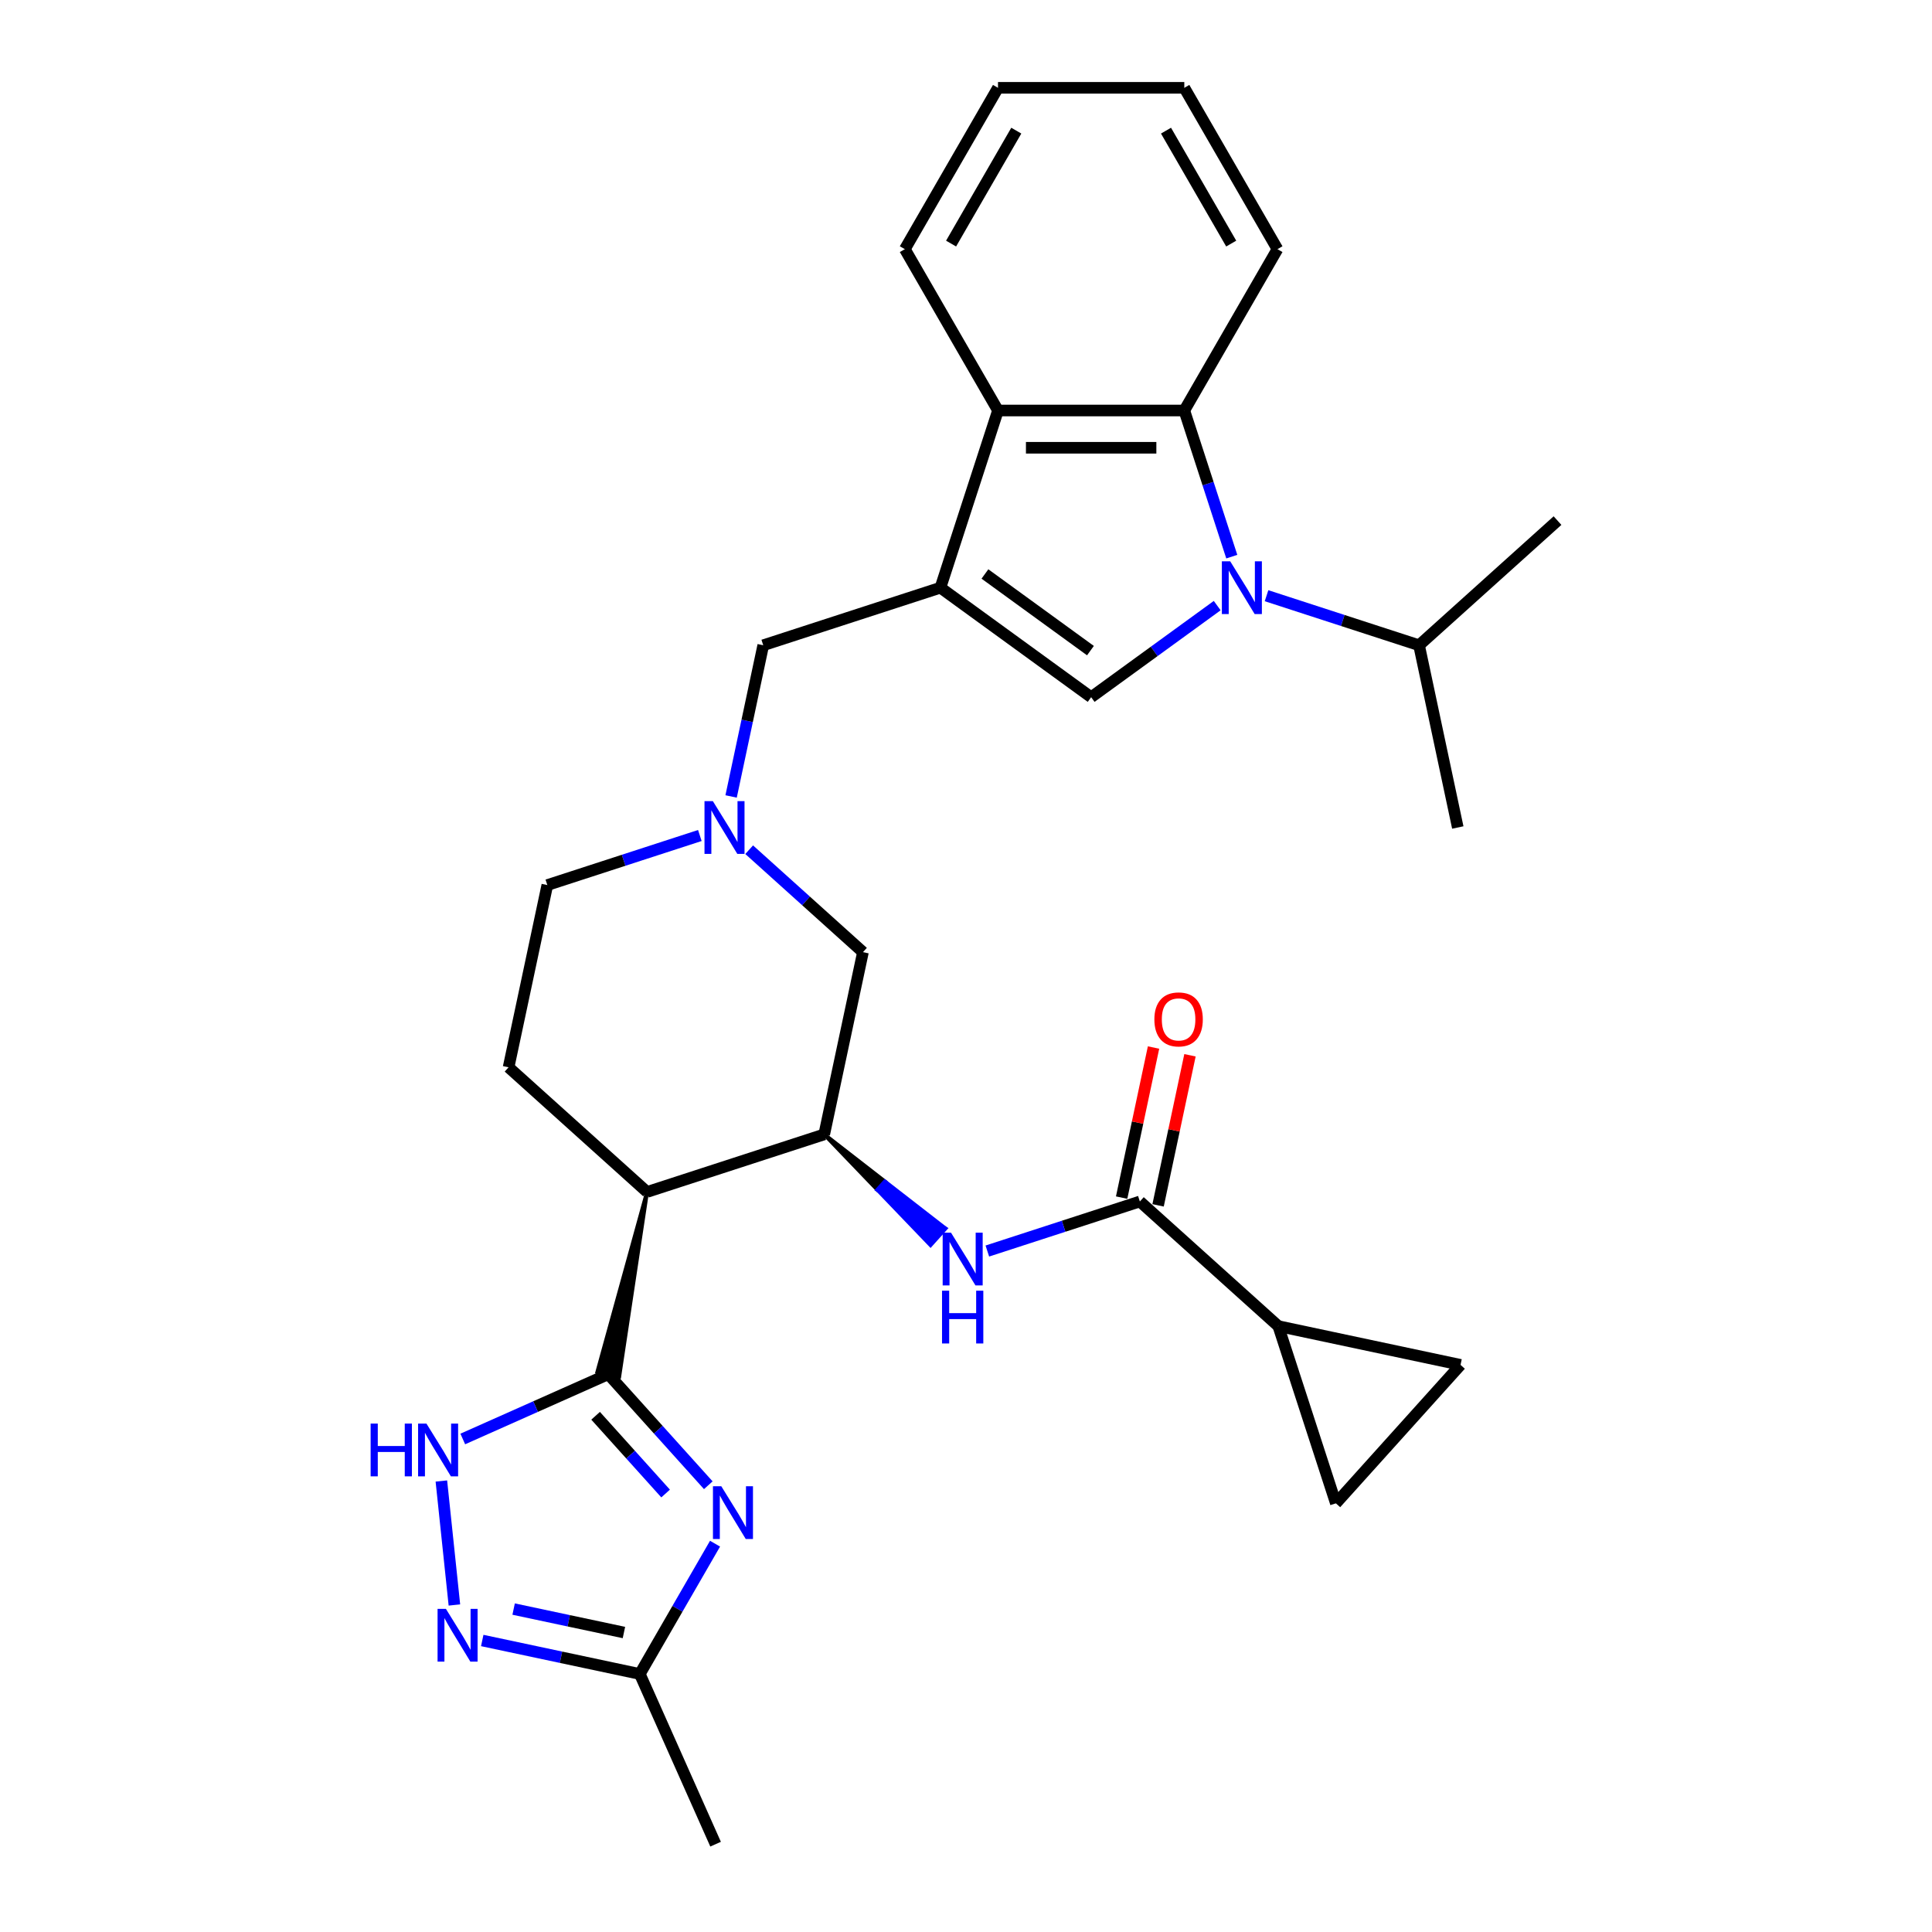 <?xml version='1.0' encoding='iso-8859-1'?>
<svg version='1.1' baseProfile='full'
              xmlns='http://www.w3.org/2000/svg'
                      xmlns:rdkit='http://www.rdkit.org/xml'
                      xmlns:xlink='http://www.w3.org/1999/xlink'
                  xml:space='preserve'
width='1000px' height='1000px' viewBox='0 0 1000 1000'>
<!-- END OF HEADER -->
<rect style='opacity:1.0;fill:#FFFFFF;stroke:none' width='1000' height='1000' x='0' y='0'> </rect>
<path class='bond-3' d='M 630.024,313.464 L 597.401,337.166' style='fill:none;fill-rule:evenodd;stroke:#0000FF;stroke-width:6px;stroke-linecap:butt;stroke-linejoin:miter;stroke-opacity:1' />
<path class='bond-3' d='M 597.401,337.166 L 564.778,360.868' style='fill:none;fill-rule:evenodd;stroke:#000000;stroke-width:6px;stroke-linecap:butt;stroke-linejoin:miter;stroke-opacity:1' />
<path class='bond-5' d='M 637.571,288.122 L 625.282,250.3' style='fill:none;fill-rule:evenodd;stroke:#0000FF;stroke-width:6px;stroke-linecap:butt;stroke-linejoin:miter;stroke-opacity:1' />
<path class='bond-5' d='M 625.282,250.3 L 612.993,212.477' style='fill:none;fill-rule:evenodd;stroke:#000000;stroke-width:6px;stroke-linecap:butt;stroke-linejoin:miter;stroke-opacity:1' />
<path class='bond-21' d='M 655.559,308.336 L 695.03,321.161' style='fill:none;fill-rule:evenodd;stroke:#0000FF;stroke-width:6px;stroke-linecap:butt;stroke-linejoin:miter;stroke-opacity:1' />
<path class='bond-21' d='M 695.03,321.161 L 734.502,333.986' style='fill:none;fill-rule:evenodd;stroke:#000000;stroke-width:6px;stroke-linecap:butt;stroke-linejoin:miter;stroke-opacity:1' />
<path class='bond-0' d='M 486.764,304.188 L 564.778,360.868' style='fill:none;fill-rule:evenodd;stroke:#000000;stroke-width:6px;stroke-linecap:butt;stroke-linejoin:miter;stroke-opacity:1' />
<path class='bond-0' d='M 509.802,297.087 L 564.412,336.763' style='fill:none;fill-rule:evenodd;stroke:#000000;stroke-width:6px;stroke-linecap:butt;stroke-linejoin:miter;stroke-opacity:1' />
<path class='bond-15' d='M 486.764,304.188 L 395.053,333.986' style='fill:none;fill-rule:evenodd;stroke:#000000;stroke-width:6px;stroke-linecap:butt;stroke-linejoin:miter;stroke-opacity:1' />
<path class='bond-30' d='M 486.764,304.188 L 516.562,212.477' style='fill:none;fill-rule:evenodd;stroke:#000000;stroke-width:6px;stroke-linecap:butt;stroke-linejoin:miter;stroke-opacity:1' />
<path class='bond-1' d='M 334.906,616.956 L 309.198,710.076 L 320.516,712.482 Z' style='fill:#000000;fill-rule:evenodd;fill-opacity:1;stroke:#000000;stroke-width:2px;stroke-linecap:butt;stroke-linejoin:miter;stroke-opacity:1;' />
<path class='bond-2' d='M 314.857,711.279 L 340.735,740.02' style='fill:none;fill-rule:evenodd;stroke:#000000;stroke-width:6px;stroke-linecap:butt;stroke-linejoin:miter;stroke-opacity:1' />
<path class='bond-2' d='M 340.735,740.02 L 366.614,768.761' style='fill:none;fill-rule:evenodd;stroke:#0000FF;stroke-width:6px;stroke-linecap:butt;stroke-linejoin:miter;stroke-opacity:1' />
<path class='bond-2' d='M 308.288,732.806 L 326.403,752.925' style='fill:none;fill-rule:evenodd;stroke:#000000;stroke-width:6px;stroke-linecap:butt;stroke-linejoin:miter;stroke-opacity:1' />
<path class='bond-2' d='M 326.403,752.925 L 344.518,773.044' style='fill:none;fill-rule:evenodd;stroke:#0000FF;stroke-width:6px;stroke-linecap:butt;stroke-linejoin:miter;stroke-opacity:1' />
<path class='bond-6' d='M 314.857,711.279 L 277.194,728.048' style='fill:none;fill-rule:evenodd;stroke:#000000;stroke-width:6px;stroke-linecap:butt;stroke-linejoin:miter;stroke-opacity:1' />
<path class='bond-6' d='M 277.194,728.048 L 239.531,744.816' style='fill:none;fill-rule:evenodd;stroke:#0000FF;stroke-width:6px;stroke-linecap:butt;stroke-linejoin:miter;stroke-opacity:1' />
<path class='bond-12' d='M 370.106,799.006 L 350.636,832.729' style='fill:none;fill-rule:evenodd;stroke:#0000FF;stroke-width:6px;stroke-linecap:butt;stroke-linejoin:miter;stroke-opacity:1' />
<path class='bond-12' d='M 350.636,832.729 L 331.166,866.452' style='fill:none;fill-rule:evenodd;stroke:#000000;stroke-width:6px;stroke-linecap:butt;stroke-linejoin:miter;stroke-opacity:1' />
<path class='bond-4' d='M 334.906,616.956 L 263.244,552.431' style='fill:none;fill-rule:evenodd;stroke:#000000;stroke-width:6px;stroke-linecap:butt;stroke-linejoin:miter;stroke-opacity:1' />
<path class='bond-32' d='M 334.906,616.956 L 426.617,587.157' style='fill:none;fill-rule:evenodd;stroke:#000000;stroke-width:6px;stroke-linecap:butt;stroke-linejoin:miter;stroke-opacity:1' />
<path class='bond-9' d='M 612.993,212.477 L 516.562,212.477' style='fill:none;fill-rule:evenodd;stroke:#000000;stroke-width:6px;stroke-linecap:butt;stroke-linejoin:miter;stroke-opacity:1' />
<path class='bond-9' d='M 598.528,231.763 L 531.027,231.763' style='fill:none;fill-rule:evenodd;stroke:#000000;stroke-width:6px;stroke-linecap:butt;stroke-linejoin:miter;stroke-opacity:1' />
<path class='bond-23' d='M 612.993,212.477 L 661.208,128.966' style='fill:none;fill-rule:evenodd;stroke:#000000;stroke-width:6px;stroke-linecap:butt;stroke-linejoin:miter;stroke-opacity:1' />
<path class='bond-8' d='M 228.452,766.566 L 235.197,830.741' style='fill:none;fill-rule:evenodd;stroke:#0000FF;stroke-width:6px;stroke-linecap:butt;stroke-linejoin:miter;stroke-opacity:1' />
<path class='bond-7' d='M 426.617,587.157 L 446.666,492.834' style='fill:none;fill-rule:evenodd;stroke:#000000;stroke-width:6px;stroke-linecap:butt;stroke-linejoin:miter;stroke-opacity:1' />
<path class='bond-11' d='M 426.617,587.157 L 454.128,615.821 L 458,611.522 Z' style='fill:#000000;fill-rule:evenodd;fill-opacity:1;stroke:#000000;stroke-width:2px;stroke-linecap:butt;stroke-linejoin:miter;stroke-opacity:1;' />
<path class='bond-11' d='M 454.128,615.821 L 489.383,635.886 L 481.64,644.486 Z' style='fill:#0000FF;fill-rule:evenodd;fill-opacity:1;stroke:#0000FF;stroke-width:2px;stroke-linecap:butt;stroke-linejoin:miter;stroke-opacity:1;' />
<path class='bond-11' d='M 454.128,615.821 L 458,611.522 L 489.383,635.886 Z' style='fill:#0000FF;fill-rule:evenodd;fill-opacity:1;stroke:#0000FF;stroke-width:2px;stroke-linecap:butt;stroke-linejoin:miter;stroke-opacity:1;' />
<path class='bond-33' d='M 249.61,849.117 L 290.388,857.784' style='fill:none;fill-rule:evenodd;stroke:#0000FF;stroke-width:6px;stroke-linecap:butt;stroke-linejoin:miter;stroke-opacity:1' />
<path class='bond-33' d='M 290.388,857.784 L 331.166,866.452' style='fill:none;fill-rule:evenodd;stroke:#000000;stroke-width:6px;stroke-linecap:butt;stroke-linejoin:miter;stroke-opacity:1' />
<path class='bond-33' d='M 265.854,832.852 L 294.398,838.92' style='fill:none;fill-rule:evenodd;stroke:#0000FF;stroke-width:6px;stroke-linecap:butt;stroke-linejoin:miter;stroke-opacity:1' />
<path class='bond-33' d='M 294.398,838.92 L 322.943,844.987' style='fill:none;fill-rule:evenodd;stroke:#000000;stroke-width:6px;stroke-linecap:butt;stroke-linejoin:miter;stroke-opacity:1' />
<path class='bond-24' d='M 516.562,212.477 L 468.347,128.966' style='fill:none;fill-rule:evenodd;stroke:#000000;stroke-width:6px;stroke-linecap:butt;stroke-linejoin:miter;stroke-opacity:1' />
<path class='bond-10' d='M 589.989,621.883 L 550.518,634.708' style='fill:none;fill-rule:evenodd;stroke:#000000;stroke-width:6px;stroke-linecap:butt;stroke-linejoin:miter;stroke-opacity:1' />
<path class='bond-10' d='M 550.518,634.708 L 511.046,647.533' style='fill:none;fill-rule:evenodd;stroke:#0000FF;stroke-width:6px;stroke-linecap:butt;stroke-linejoin:miter;stroke-opacity:1' />
<path class='bond-14' d='M 589.989,621.883 L 661.651,686.408' style='fill:none;fill-rule:evenodd;stroke:#000000;stroke-width:6px;stroke-linecap:butt;stroke-linejoin:miter;stroke-opacity:1' />
<path class='bond-20' d='M 599.422,623.888 L 607.677,585.048' style='fill:none;fill-rule:evenodd;stroke:#000000;stroke-width:6px;stroke-linecap:butt;stroke-linejoin:miter;stroke-opacity:1' />
<path class='bond-20' d='M 607.677,585.048 L 615.933,546.209' style='fill:none;fill-rule:evenodd;stroke:#FF0000;stroke-width:6px;stroke-linecap:butt;stroke-linejoin:miter;stroke-opacity:1' />
<path class='bond-20' d='M 580.557,619.878 L 588.813,581.039' style='fill:none;fill-rule:evenodd;stroke:#000000;stroke-width:6px;stroke-linecap:butt;stroke-linejoin:miter;stroke-opacity:1' />
<path class='bond-20' d='M 588.813,581.039 L 597.068,542.199' style='fill:none;fill-rule:evenodd;stroke:#FF0000;stroke-width:6px;stroke-linecap:butt;stroke-linejoin:miter;stroke-opacity:1' />
<path class='bond-25' d='M 331.166,866.452 L 370.388,954.545' style='fill:none;fill-rule:evenodd;stroke:#000000;stroke-width:6px;stroke-linecap:butt;stroke-linejoin:miter;stroke-opacity:1' />
<path class='bond-13' d='M 378.419,412.244 L 386.736,373.115' style='fill:none;fill-rule:evenodd;stroke:#0000FF;stroke-width:6px;stroke-linecap:butt;stroke-linejoin:miter;stroke-opacity:1' />
<path class='bond-13' d='M 386.736,373.115 L 395.053,333.986' style='fill:none;fill-rule:evenodd;stroke:#000000;stroke-width:6px;stroke-linecap:butt;stroke-linejoin:miter;stroke-opacity:1' />
<path class='bond-18' d='M 387.771,439.805 L 417.219,466.32' style='fill:none;fill-rule:evenodd;stroke:#0000FF;stroke-width:6px;stroke-linecap:butt;stroke-linejoin:miter;stroke-opacity:1' />
<path class='bond-18' d='M 417.219,466.32 L 446.666,492.834' style='fill:none;fill-rule:evenodd;stroke:#000000;stroke-width:6px;stroke-linecap:butt;stroke-linejoin:miter;stroke-opacity:1' />
<path class='bond-22' d='M 362.237,432.458 L 322.765,445.283' style='fill:none;fill-rule:evenodd;stroke:#0000FF;stroke-width:6px;stroke-linecap:butt;stroke-linejoin:miter;stroke-opacity:1' />
<path class='bond-22' d='M 322.765,445.283 L 283.293,458.108' style='fill:none;fill-rule:evenodd;stroke:#000000;stroke-width:6px;stroke-linecap:butt;stroke-linejoin:miter;stroke-opacity:1' />
<path class='bond-16' d='M 661.651,686.408 L 755.974,706.457' style='fill:none;fill-rule:evenodd;stroke:#000000;stroke-width:6px;stroke-linecap:butt;stroke-linejoin:miter;stroke-opacity:1' />
<path class='bond-17' d='M 661.651,686.408 L 691.45,778.118' style='fill:none;fill-rule:evenodd;stroke:#000000;stroke-width:6px;stroke-linecap:butt;stroke-linejoin:miter;stroke-opacity:1' />
<path class='bond-34' d='M 755.974,706.457 L 691.45,778.118' style='fill:none;fill-rule:evenodd;stroke:#000000;stroke-width:6px;stroke-linecap:butt;stroke-linejoin:miter;stroke-opacity:1' />
<path class='bond-19' d='M 263.244,552.431 L 283.293,458.108' style='fill:none;fill-rule:evenodd;stroke:#000000;stroke-width:6px;stroke-linecap:butt;stroke-linejoin:miter;stroke-opacity:1' />
<path class='bond-26' d='M 734.502,333.986 L 754.551,428.309' style='fill:none;fill-rule:evenodd;stroke:#000000;stroke-width:6px;stroke-linecap:butt;stroke-linejoin:miter;stroke-opacity:1' />
<path class='bond-27' d='M 734.502,333.986 L 806.164,269.462' style='fill:none;fill-rule:evenodd;stroke:#000000;stroke-width:6px;stroke-linecap:butt;stroke-linejoin:miter;stroke-opacity:1' />
<path class='bond-28' d='M 661.208,128.966 L 612.993,45.455' style='fill:none;fill-rule:evenodd;stroke:#000000;stroke-width:6px;stroke-linecap:butt;stroke-linejoin:miter;stroke-opacity:1' />
<path class='bond-28' d='M 637.273,126.082 L 603.523,67.624' style='fill:none;fill-rule:evenodd;stroke:#000000;stroke-width:6px;stroke-linecap:butt;stroke-linejoin:miter;stroke-opacity:1' />
<path class='bond-31' d='M 468.347,128.966 L 516.562,45.455' style='fill:none;fill-rule:evenodd;stroke:#000000;stroke-width:6px;stroke-linecap:butt;stroke-linejoin:miter;stroke-opacity:1' />
<path class='bond-31' d='M 492.282,126.082 L 526.032,67.624' style='fill:none;fill-rule:evenodd;stroke:#000000;stroke-width:6px;stroke-linecap:butt;stroke-linejoin:miter;stroke-opacity:1' />
<path class='bond-29' d='M 612.993,45.455 L 516.562,45.455' style='fill:none;fill-rule:evenodd;stroke:#000000;stroke-width:6px;stroke-linecap:butt;stroke-linejoin:miter;stroke-opacity:1' />
<path  class='atom-0' d='M 636.755 290.533
L 645.704 304.998
Q 646.591 306.425, 648.018 309.009
Q 649.445 311.594, 649.522 311.748
L 649.522 290.533
L 653.148 290.533
L 653.148 317.842
L 649.407 317.842
L 639.802 302.028
Q 638.683 300.176, 637.488 298.055
Q 636.331 295.933, 635.983 295.277
L 635.983 317.842
L 632.435 317.842
L 632.435 290.533
L 636.755 290.533
' fill='#0000FF'/>
<path  class='atom-3' d='M 373.345 769.286
L 382.294 783.751
Q 383.181 785.178, 384.608 787.762
Q 386.035 790.347, 386.112 790.501
L 386.112 769.286
L 389.738 769.286
L 389.738 796.595
L 385.997 796.595
L 376.392 780.781
Q 375.274 778.929, 374.078 776.808
Q 372.921 774.686, 372.573 774.031
L 372.573 796.595
L 369.025 796.595
L 369.025 769.286
L 373.345 769.286
' fill='#0000FF'/>
<path  class='atom-7' d='M 191.836 736.846
L 195.539 736.846
L 195.539 748.456
L 209.502 748.456
L 209.502 736.846
L 213.205 736.846
L 213.205 764.155
L 209.502 764.155
L 209.502 751.542
L 195.539 751.542
L 195.539 764.155
L 191.836 764.155
L 191.836 736.846
' fill='#0000FF'/>
<path  class='atom-7' d='M 220.727 736.846
L 229.676 751.311
Q 230.563 752.738, 231.99 755.322
Q 233.417 757.907, 233.494 758.061
L 233.494 736.846
L 237.12 736.846
L 237.12 764.155
L 233.378 764.155
L 223.774 748.341
Q 222.655 746.489, 221.46 744.368
Q 220.303 742.246, 219.955 741.591
L 219.955 764.155
L 216.407 764.155
L 216.407 736.846
L 220.727 736.846
' fill='#0000FF'/>
<path  class='atom-9' d='M 230.807 832.748
L 239.755 847.213
Q 240.642 848.64, 242.07 851.224
Q 243.497 853.809, 243.574 853.963
L 243.574 832.748
L 247.2 832.748
L 247.2 860.057
L 243.458 860.057
L 233.854 844.243
Q 232.735 842.391, 231.539 840.27
Q 230.382 838.148, 230.035 837.493
L 230.035 860.057
L 226.486 860.057
L 226.486 832.748
L 230.807 832.748
' fill='#0000FF'/>
<path  class='atom-12' d='M 492.242 638.027
L 501.191 652.492
Q 502.078 653.919, 503.505 656.503
Q 504.932 659.088, 505.009 659.242
L 505.009 638.027
L 508.635 638.027
L 508.635 665.336
L 504.894 665.336
L 495.289 649.522
Q 494.171 647.67, 492.975 645.549
Q 491.818 643.427, 491.47 642.772
L 491.47 665.336
L 487.922 665.336
L 487.922 638.027
L 492.242 638.027
' fill='#0000FF'/>
<path  class='atom-12' d='M 487.594 668.067
L 491.297 668.067
L 491.297 679.677
L 505.26 679.677
L 505.26 668.067
L 508.963 668.067
L 508.963 695.376
L 505.26 695.376
L 505.26 682.763
L 491.297 682.763
L 491.297 695.376
L 487.594 695.376
L 487.594 668.067
' fill='#0000FF'/>
<path  class='atom-14' d='M 368.967 414.655
L 377.916 429.119
Q 378.803 430.547, 380.23 433.131
Q 381.658 435.715, 381.735 435.87
L 381.735 414.655
L 385.361 414.655
L 385.361 441.964
L 381.619 441.964
L 372.015 426.149
Q 370.896 424.298, 369.7 422.176
Q 368.543 420.055, 368.196 419.399
L 368.196 441.964
L 364.647 441.964
L 364.647 414.655
L 368.967 414.655
' fill='#0000FF'/>
<path  class='atom-21' d='M 597.502 527.637
Q 597.502 521.08, 600.742 517.415
Q 603.982 513.751, 610.038 513.751
Q 616.094 513.751, 619.334 517.415
Q 622.574 521.08, 622.574 527.637
Q 622.574 534.271, 619.296 538.052
Q 616.017 541.793, 610.038 541.793
Q 604.021 541.793, 600.742 538.052
Q 597.502 534.31, 597.502 527.637
M 610.038 538.707
Q 614.204 538.707, 616.441 535.93
Q 618.717 533.114, 618.717 527.637
Q 618.717 522.276, 616.441 519.575
Q 614.204 516.837, 610.038 516.837
Q 605.872 516.837, 603.597 519.537
Q 601.359 522.237, 601.359 527.637
Q 601.359 533.153, 603.597 535.93
Q 605.872 538.707, 610.038 538.707
' fill='#FF0000'/>
</svg>
